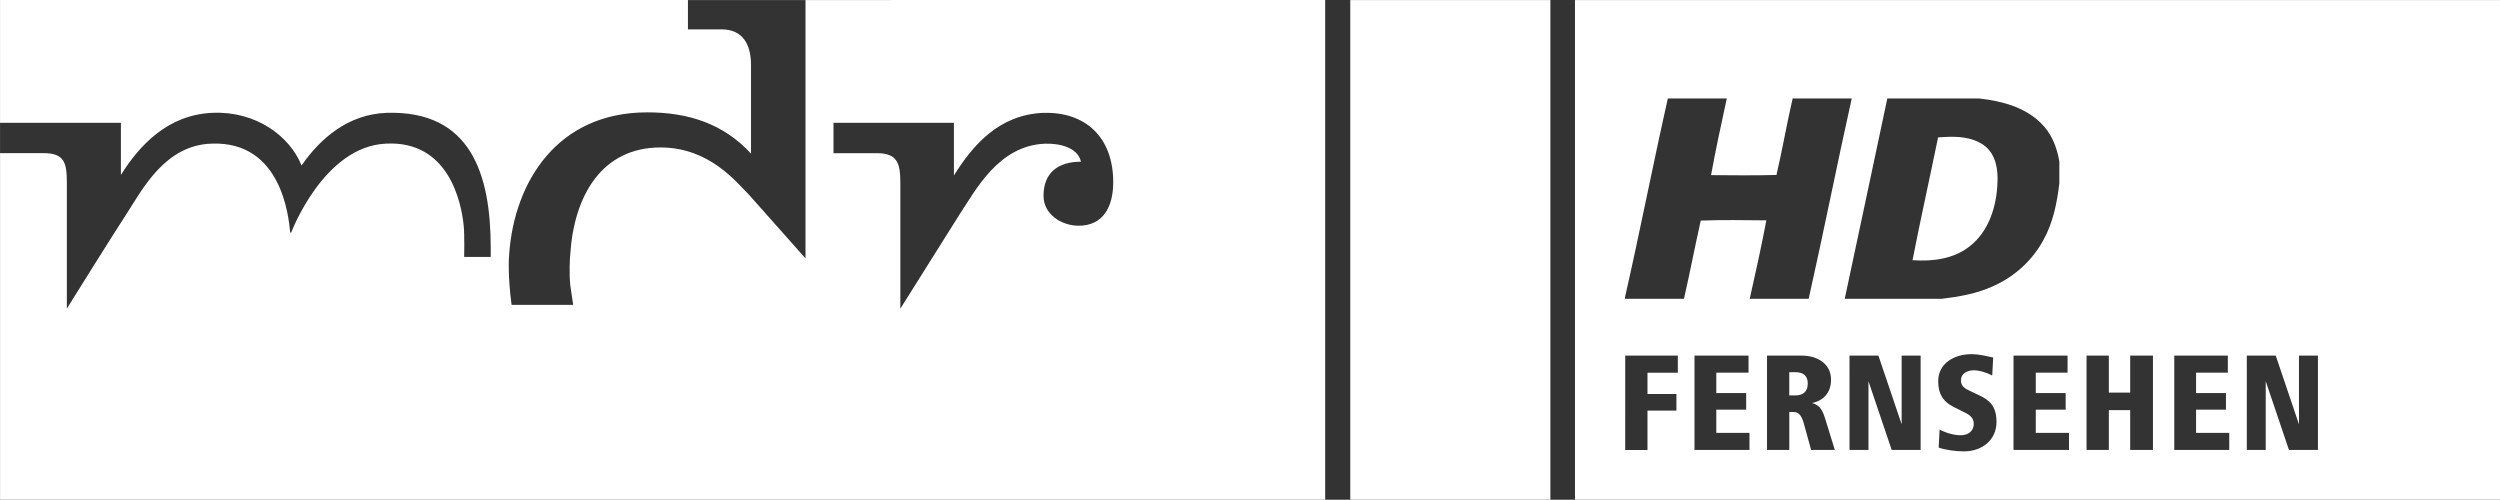 <svg width="600" height="119.94" version="1.1" viewBox="0 0 158.75 31.733" xmlns="http://www.w3.org/2000/svg" xmlns:xlink="http://www.w3.org/1999/xlink">
 <rect x="0" y="0" width="158.75" height="31.733" fill="#333333" stroke="none"/>
 <g transform="translate(-26.458 -132.97)">
  <path d="m70.142 132.97v2e-3h7.466v-2e-3zm7.466 2e-3v16.406l-3.582-4.034c-0.813-0.813-2.499-2.981-5.57-3.011-3.824-0.03-5.54 3.131-5.78 6.714-0.03 0.241-0.09 1.264 0 2.077 0.06 0.481 0.181 1.143 0.181 1.204h-3.914c-0.241-1.806-0.18-2.95-0.15-3.252 0.331-4.546 3.04-8.972 8.761-8.972 2.619 0 4.847 0.723 6.593 2.619v-5.63c0-1.325-0.542-2.258-1.867-2.258h-2.138v-1.865h-43.682v7.797h7.675v3.311c1.204-1.927 3.011-3.824 5.811-3.944 2.77-0.12 4.907 1.475 5.66 3.342h5.16e-4c1.174-1.686 2.92-3.252 5.419-3.342 5.329-0.151 6.593 3.884 6.593 8.58v0.572h-1.686s0.03-1.385-0.03-1.987c-0.151-1.505-0.964-5.419-4.938-5.208-3.974 0.181-6.021 5.66-6.021 5.66l-0.06-0.03c-0.09-0.903-0.512-5.811-4.998-5.63-2.95 0.09-4.395 2.921-5.389 4.456-0.813 1.234-3.794 6.021-3.794 6.021v-7.978c0-1.295-0.151-1.897-1.505-1.897h-2.737v22.008h84.146v-31.731zm-51.148 9.723v-1.927h-0.002v1.927zm85.74-9.723v31.732h12.707v-31.732h-12.705zm14.27 0v31.732h58.738v-31.732zm5.895 6.252h3.744c-0.355 1.617-0.701 3.238-1 4.867 1.384 0.01 2.769 0.026 4.154-0.011 0.378-1.611 0.653-3.244 1.028-4.856h3.752c-0.944 4.232-1.784 8.489-2.734 12.72h-3.743c0.37-1.656 0.742-3.314 1.055-4.982-1.389-0.011-2.778-0.039-4.166 0.015-0.369 1.652-0.688 3.317-1.066 4.967h-3.743v-0.097c0.953-4.197 1.775-8.425 2.72-12.623zm13.938 0h5.844c1.396 0.158 2.86 0.531 3.891 1.544 0.681 0.641 1.035 1.543 1.188 2.449v1.398c-0.147 1.238-0.397 2.491-1.009 3.591-0.702 1.311-1.865 2.356-3.225 2.949-1.015 0.461-2.125 0.654-3.223 0.788h-6.17c0.91-4.238 1.801-8.48 2.704-12.72zm-53.611 0.914c2.679-0.09 4.456 1.536 4.456 4.396 0 1.565-0.632 2.769-2.198 2.769-1.084 0-2.228-0.723-2.228-1.897 0-1.505 0.963-2.168 2.378-2.168-0.211-0.933-1.415-1.174-2.288-1.144v5.1e-4c-2.951 0.12-4.395 2.95-5.419 4.486-0.783 1.235-3.763 5.991-3.763 5.991v-7.978c0-1.264-0.181-1.897-1.505-1.897h-2.74v-1.927h7.647v3.341c1.204-1.927 2.86-3.853 5.66-3.974zm57.612 1.518c-0.263 3e-3 -0.525 0.019-0.778 0.039-0.531 2.6-1.114 5.19-1.622 7.795 1.251 0.093 2.602-0.069 3.616-0.87 1.229-0.944 1.722-2.544 1.777-4.04 0.044-0.824-0.095-1.766-0.773-2.319-0.627-0.503-1.431-0.614-2.221-0.605zm1.336 13.804c0.542 0 0.903 0.12 1.385 0.21l-0.06 1.144c-0.331-0.181-0.813-0.331-1.174-0.331-0.421 0-0.813 0.211-0.813 0.632 0 0.361 0.211 0.512 0.602 0.692l0.512 0.241c0.723 0.331 1.144 0.723 1.144 1.716 0 1.114-0.873 1.867-2.077 1.867-0.512 0-1.174-0.09-1.596-0.241l0.06-1.144c0.452 0.241 0.963 0.361 1.325 0.361 0.632 0 0.843-0.391 0.843-0.722 0-0.422-0.301-0.602-0.692-0.783l-0.542-0.271c-0.753-0.361-1.024-0.903-1.024-1.656 0-1.114 0.993-1.716 2.107-1.716zm-17.582 0.09h3.432v1.084h-2.047v1.294h1.897v1.054h-1.897v1.475h2.107v1.084h-3.492zm4.606 0h2.198c0.963 0 1.867 0.482 1.867 1.535 0 0.783-0.452 1.324-1.205 1.475 0.422 0.12 0.632 0.362 0.813 0.934l0.633 2.047h-1.505l-0.482-1.746c-0.15-0.482-0.331-0.662-0.633-0.662h-0.271v2.408h-1.415zm5.237 0h1.837l1.475 4.365v-4.365h1.205v5.991h-1.837l-1.475-4.365v4.365h-1.204zm10.416 0h3.432v1.084h-2.018v1.294h1.897v1.054h-1.897v1.475h2.108v1.084h-3.523zm4.638 0h1.415v2.348h1.355v-2.348h1.445v5.991h-1.445v-2.529h-1.355v2.529h-1.415zm5.569 0h3.402v1.084h-2.017v1.294h1.897v1.054h-1.897v1.475h2.107v1.084h-3.492zm4.607 0h1.837l1.475 4.365v-4.365h1.204v5.991h-1.84l-1.475-4.365v4.365h-1.202zm-39.471 2e-3h3.341v1.084h-1.927v1.354h1.837v1.054h-1.837v2.499h-1.415zm10.417 1.052v1.475h0.391c0.512 0 0.783-0.271 0.783-0.752 0-0.512-0.301-0.722-0.783-0.722z" fill="#fff"/>
 </g>
</svg>
